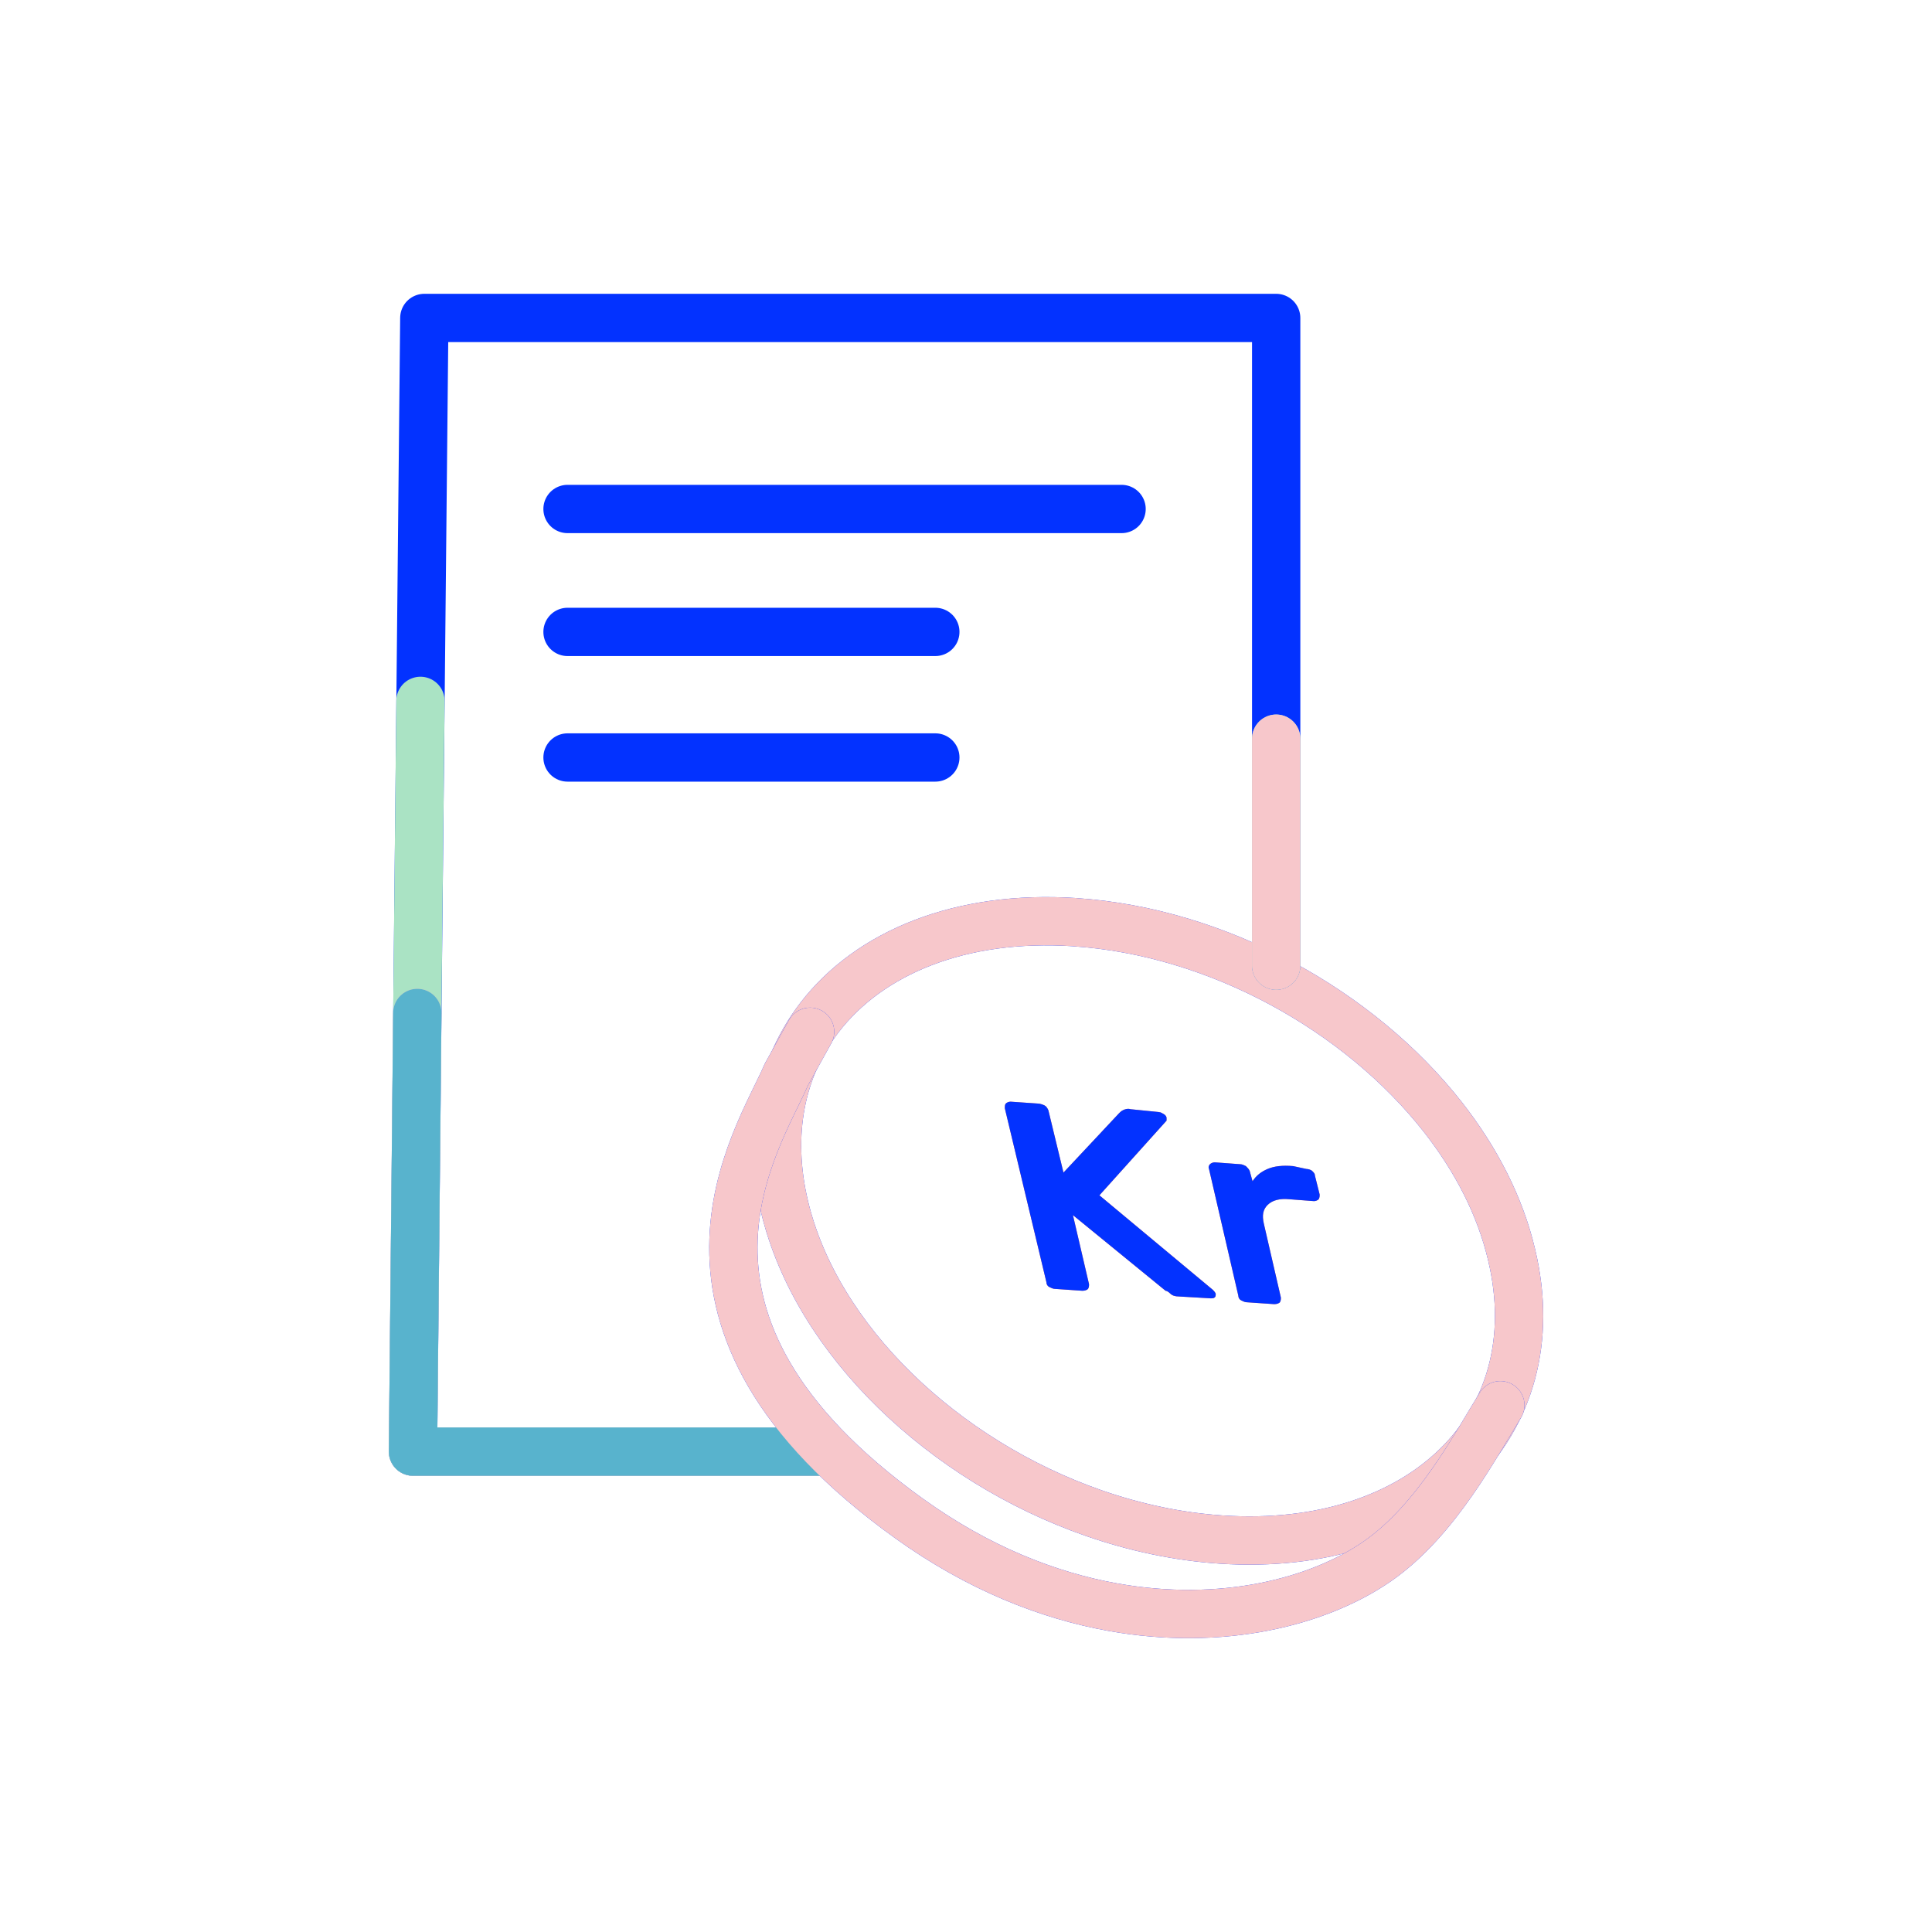 <?xml version="1.0" encoding="UTF-8"?> <svg xmlns="http://www.w3.org/2000/svg" id="Layer_1" data-name="Layer 1" viewBox="0 0 400 400"><defs><style> .cls-1, .cls-2, .cls-3, .cls-4, .cls-5, .cls-6, .cls-7 { fill: none; stroke-width: 10px; } .cls-1, .cls-2, .cls-4, .cls-5, .cls-6, .cls-7 { stroke-linejoin: round; } .cls-1, .cls-5 { stroke: #f7c7cb; } .cls-8 { fill: #ff7956; } .cls-2 { stroke: #aae3c4; } .cls-2, .cls-3, .cls-4, .cls-5, .cls-6 { stroke-linecap: round; } .cls-3 { stroke-miterlimit: 10; } .cls-3, .cls-6, .cls-7 { stroke: #0332ff; } .cls-4 { stroke: #58b3cd; } .cls-9 { fill: #0332ff; } </style></defs><path class="cls-7" d="M222.53,190.93c29.65,1.96,58.89,18.3,76.18,40.32,6.91,8.81,11.91,18.52,14.26,28.58,8.42,35.24-18.6,61.66-60.1,58.92-8.96-.59-17.87-2.5-26.43-5.48-31.07-10.82-57.41-35.8-64.01-63.43-3.64-15.25-.69-28.85,7.22-39.15,10.36-13.5,29.23-21.32,52.87-19.77Z"></path><path class="cls-8" d="M270.48,242.02c.39,0,.98.2,1.17.39.39.39.59.59.59.98l.98,3.92c0,.39,0,.59-.2.98-.19.2-.59.39-.98.39l-5.09-.39c-1.96-.2-3.52.2-4.5,1.17-.98.98-1.18,2.15-.78,3.91l3.52,15.27c0,.39,0,.59-.19.98-.2.2-.59.39-1.18.39l-5.68-.39c-.39,0-.78-.2-1.17-.39-.39-.2-.59-.59-.59-.98l-6.07-26.23c-.19-.39,0-.78.2-.98s.59-.39.98-.39l5.29.39c.39,0,.78.2,1.17.39.39.39.59.59.78.98l.59,2.15c.78-1.17,1.76-1.96,3.13-2.54,1.37-.59,3.13-.78,5.28-.59l2.74.59Z"></path><path class="cls-8" d="M239.95,230.26c.39,0,.59.19.98.39.39.2.59.59.59.78v.59l-13.9,15.46,23.49,19.57c.2.2.39.39.59.78,0,.39,0,.59-.2.78-.2.2-.59.2-.78.2l-6.66-.39c-.78,0-1.37-.2-1.76-.59s-.78-.59-.98-.59l-19.18-15.66,3.33,14.29c0,.39,0,.59-.2.98-.2.2-.59.39-1.17.39l-5.68-.39c-.39,0-.78-.2-1.18-.39-.39-.2-.59-.59-.59-.98l-8.61-36.02c0-.39,0-.78.2-.98.19-.2.59-.39.98-.39l5.68.39c.39,0,.98.2,1.37.39.39.2.59.59.78.98l3.13,12.92,11.55-12.33c.2-.19.39-.39.78-.59.39-.2.98-.39,1.57-.2l5.87.59Z"></path><path class="cls-1" d="M222.53,190.93c29.65,1.96,58.89,18.3,76.18,40.32,6.91,8.81,11.91,18.52,14.26,28.58,8.42,35.24-18.6,61.66-60.1,58.92-8.96-.59-17.87-2.5-26.43-5.48-31.07-10.82-57.41-35.8-64.01-63.43-3.64-15.25-.69-28.85,7.22-39.15,10.36-13.5,29.23-21.32,52.87-19.77Z"></path><path class="cls-3" d="M117.5,105.38h114.71"></path><path class="cls-3" d="M117.5,156.83h76.15"></path><path class="cls-3" d="M117.5,130.83h76.15"></path><path class="cls-6" d="M264.22,199.92V65.83H87.85l-.79,79.28-.65,64.6-.27,27.41-.63,63.42h84.17"></path><path class="cls-2" d="M264.22,199.91v-46.98M169.67,300.53h-84.17l.63-63.42.27-27.4.65-64.6"></path><path class="cls-5" d="M264.22,199.92v-46.98M169.67,300.54h-84.17l.63-63.42.27-27.41"></path><path class="cls-6" d="M167.72,213.62l-4.89,8.81c-5.87,13.7-31.93,50.84,25.45,92,14.22,10.21,28.62,15.89,42.09,18.31,22.66,4.08,42.69-1.09,54.81-9.5,12.33-8.55,20.55-24.47,25.45-32.3"></path><path class="cls-9" d="M270.48,242.02c.39,0,.98.2,1.17.39.39.39.59.59.59.98l.98,3.92c0,.39,0,.59-.2.98-.19.2-.59.39-.98.39l-5.09-.39c-1.96-.2-3.52.2-4.5,1.17-.98.98-1.18,2.15-.78,3.91l3.52,15.27c0,.39,0,.59-.19.98-.2.2-.59.39-1.18.39l-5.68-.39c-.39,0-.78-.2-1.17-.39-.39-.2-.59-.59-.59-.98l-6.07-26.23c-.19-.39,0-.78.2-.98s.59-.39.98-.39l5.29.39c.39,0,.78.2,1.17.39.39.39.59.59.78.98l.59,2.15c.78-1.17,1.76-1.96,3.13-2.54,1.37-.59,3.13-.78,5.28-.59l2.74.59Z"></path><path class="cls-9" d="M239.95,230.26c.39,0,.59.19.98.39.39.2.59.59.59.78v.59l-13.9,15.46,23.49,19.57c.2.2.39.39.59.78,0,.39,0,.59-.2.78-.2.2-.59.2-.78.2l-6.66-.39c-.78,0-1.37-.2-1.76-.59s-.78-.59-.98-.59l-19.18-15.66,3.33,14.29c0,.39,0,.59-.2.98-.2.2-.59.39-1.17.39l-5.68-.39c-.39,0-.78-.2-1.18-.39-.39-.2-.59-.59-.59-.98l-8.61-36.02c0-.39,0-.78.2-.98.19-.2.59-.39.98-.39l5.68.39c.39,0,.98.2,1.37.39.39.2.59.59.78.98l3.13,12.92,11.55-12.33c.2-.19.39-.39.78-.59.39-.2.98-.39,1.57-.2l5.87.59Z"></path><path class="cls-4" d="M169.67,300.54h-84.17l.63-63.42.27-27.4"></path><path class="cls-5" d="M167.72,213.62l-4.89,8.81c-5.87,13.7-31.93,50.84,25.45,92,14.22,10.21,28.62,15.89,42.09,18.31,22.66,4.08,42.69-1.09,54.81-9.5,12.33-8.55,20.55-24.47,25.45-32.3"></path></svg> 